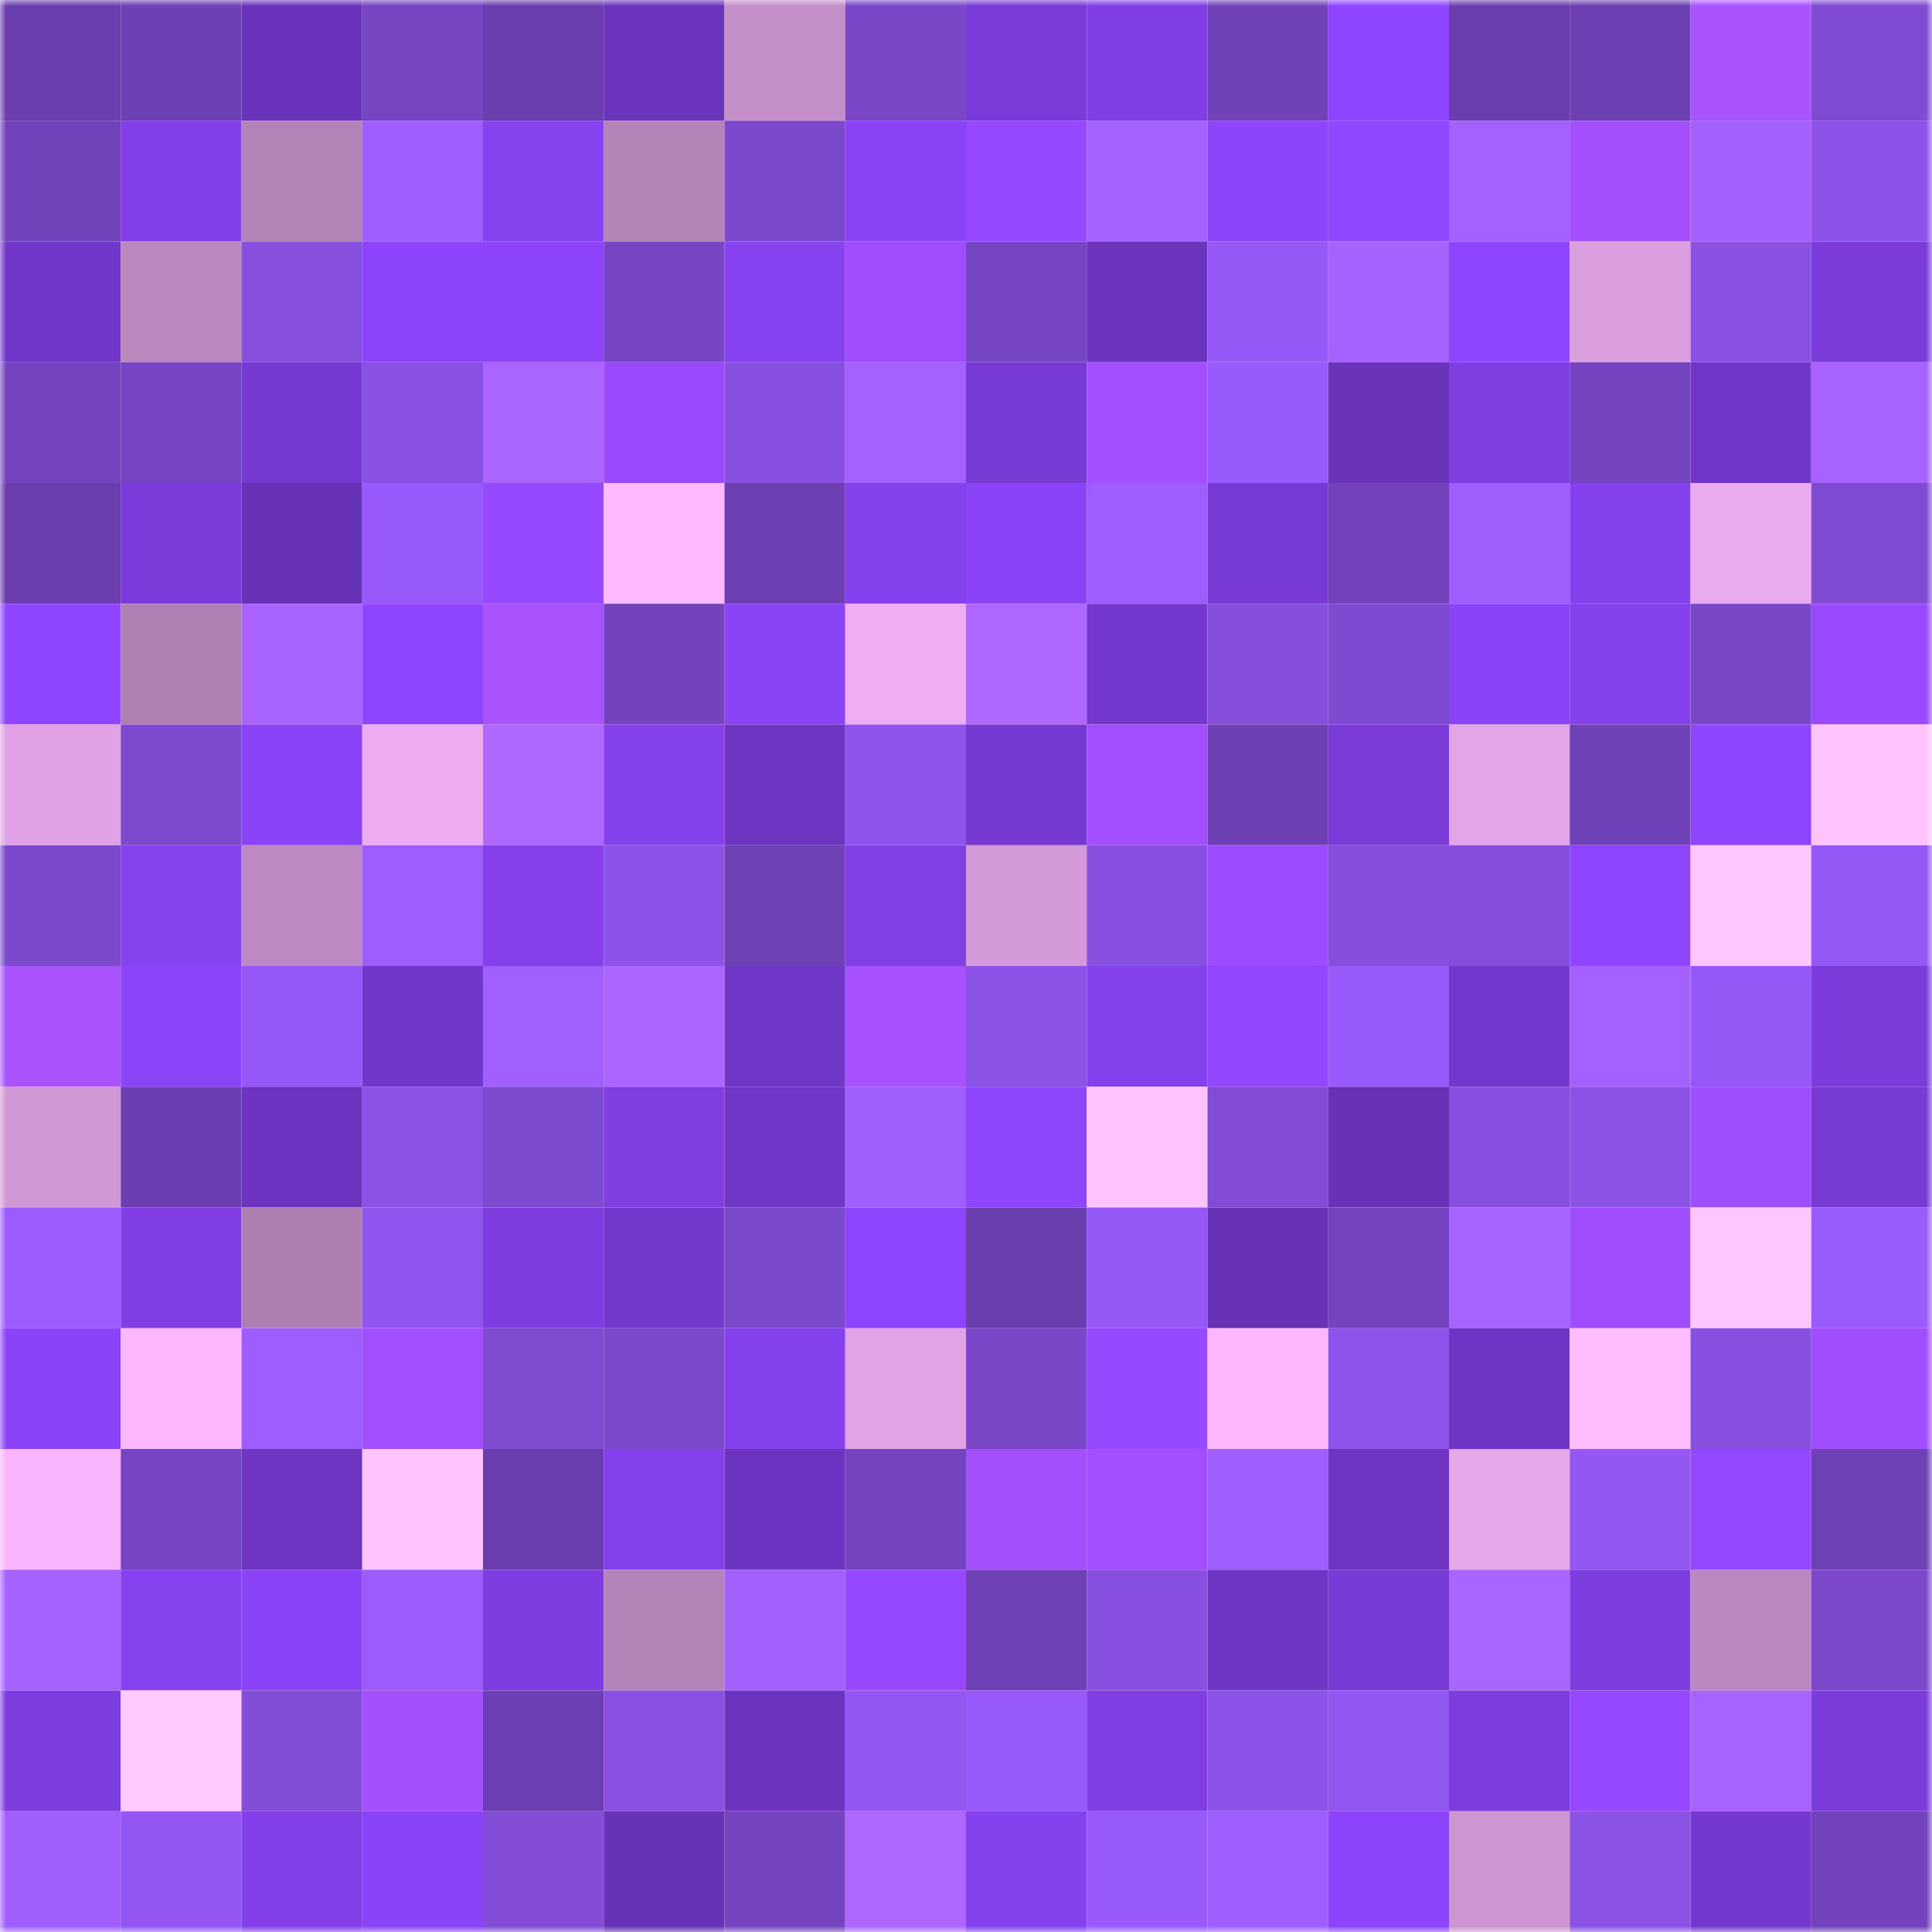 <svg viewBox="0 0 160 160" fill="none" role="img" xmlns="http://www.w3.org/2000/svg" width="240" height="240" name="linea%2Cheatcheck.linea.eth"><mask id="1743876355" mask-type="alpha" maskUnits="userSpaceOnUse" x="0" y="0" width="160" height="160"><rect width="160" height="160" fill="#FFFFFF"></rect></mask><g mask="url(#1743876355)"><rect x="0" y="0" width="10" height="10" fill="#6a3eaf"></rect><rect x="10" y="0" width="10" height="10" fill="#6d40b4"></rect><rect x="20" y="0" width="10" height="10" fill="#6933bc"></rect><rect x="30" y="0" width="10" height="10" fill="#7545c2"></rect><rect x="40" y="0" width="10" height="10" fill="#6a3eaf"></rect><rect x="50" y="0" width="10" height="10" fill="#6a34bd"></rect><rect x="60" y="0" width="10" height="10" fill="#c48ec9"></rect><rect x="70" y="0" width="10" height="10" fill="#7947c7"></rect><rect x="80" y="0" width="10" height="10" fill="#7a3bda"></rect><rect x="90" y="0" width="10" height="10" fill="#813ee5"></rect><rect x="100" y="0" width="10" height="10" fill="#7042b8"></rect><rect x="110" y="0" width="10" height="10" fill="#8f45ff"></rect><rect x="120" y="0" width="10" height="10" fill="#6a3eaf"></rect><rect x="130" y="0" width="10" height="10" fill="#6c40b2"></rect><rect x="140" y="0" width="10" height="10" fill="#a952ff"></rect><rect x="150" y="0" width="10" height="10" fill="#7f4bd2"></rect><rect x="0" y="10" width="10" height="10" fill="#7143bb"></rect><rect x="10" y="10" width="10" height="10" fill="#833fe9"></rect><rect x="20" y="10" width="10" height="10" fill="#b382b7"></rect><rect x="30" y="10" width="10" height="10" fill="#9f5eff"></rect><rect x="40" y="10" width="10" height="10" fill="#8742f0"></rect><rect x="50" y="10" width="10" height="10" fill="#b483b8"></rect><rect x="60" y="10" width="10" height="10" fill="#7c49cd"></rect><rect x="70" y="10" width="10" height="10" fill="#8a43f5"></rect><rect x="80" y="10" width="10" height="10" fill="#9548ff"></rect><rect x="90" y="10" width="10" height="10" fill="#a461ff"></rect><rect x="100" y="10" width="10" height="10" fill="#8d45fc"></rect><rect x="110" y="10" width="10" height="10" fill="#9146ff"></rect><rect x="120" y="10" width="10" height="10" fill="#a461ff"></rect><rect x="130" y="10" width="10" height="10" fill="#a450ff"></rect><rect x="140" y="10" width="10" height="10" fill="#a360ff"></rect><rect x="150" y="10" width="10" height="10" fill="#8d53e8"></rect><rect x="0" y="20" width="10" height="10" fill="#7137ca"></rect><rect x="10" y="20" width="10" height="10" fill="#ba87be"></rect><rect x="20" y="20" width="10" height="10" fill="#864fdd"></rect><rect x="30" y="20" width="10" height="10" fill="#8d44fb"></rect><rect x="40" y="20" width="10" height="10" fill="#8d44fb"></rect><rect x="50" y="20" width="10" height="10" fill="#7746c5"></rect><rect x="60" y="20" width="10" height="10" fill="#8742f1"></rect><rect x="70" y="20" width="10" height="10" fill="#9f4dff"></rect><rect x="80" y="20" width="10" height="10" fill="#7646c4"></rect><rect x="90" y="20" width="10" height="10" fill="#6b34bf"></rect><rect x="100" y="20" width="10" height="10" fill="#9658f7"></rect><rect x="110" y="20" width="10" height="10" fill="#a662ff"></rect><rect x="120" y="20" width="10" height="10" fill="#8f45fe"></rect><rect x="130" y="20" width="10" height="10" fill="#db9fe0"></rect><rect x="140" y="20" width="10" height="10" fill="#8a51e3"></rect><rect x="150" y="20" width="10" height="10" fill="#7b3cdb"></rect><rect x="0" y="30" width="10" height="10" fill="#7444c0"></rect><rect x="10" y="30" width="10" height="10" fill="#7645c3"></rect><rect x="20" y="30" width="10" height="10" fill="#7639d2"></rect><rect x="30" y="30" width="10" height="10" fill="#8951e3"></rect><rect x="40" y="30" width="10" height="10" fill="#aa64ff"></rect><rect x="50" y="30" width="10" height="10" fill="#994aff"></rect><rect x="60" y="30" width="10" height="10" fill="#8850e1"></rect><rect x="70" y="30" width="10" height="10" fill="#a561ff"></rect><rect x="80" y="30" width="10" height="10" fill="#783ad5"></rect><rect x="90" y="30" width="10" height="10" fill="#a34fff"></rect><rect x="100" y="30" width="10" height="10" fill="#985afc"></rect><rect x="110" y="30" width="10" height="10" fill="#6933ba"></rect><rect x="120" y="30" width="10" height="10" fill="#7f3ee2"></rect><rect x="130" y="30" width="10" height="10" fill="#7545c1"></rect><rect x="140" y="30" width="10" height="10" fill="#7036c7"></rect><rect x="150" y="30" width="10" height="10" fill="#a762ff"></rect><rect x="0" y="40" width="10" height="10" fill="#6a3eaf"></rect><rect x="10" y="40" width="10" height="10" fill="#7a3bda"></rect><rect x="20" y="40" width="10" height="10" fill="#6732b7"></rect><rect x="30" y="40" width="10" height="10" fill="#995afc"></rect><rect x="40" y="40" width="10" height="10" fill="#9749ff"></rect><rect x="50" y="40" width="10" height="10" fill="#ffbaff"></rect><rect x="60" y="40" width="10" height="10" fill="#6c40b3"></rect><rect x="70" y="40" width="10" height="10" fill="#8541ed"></rect><rect x="80" y="40" width="10" height="10" fill="#8b43f7"></rect><rect x="90" y="40" width="10" height="10" fill="#9e5dff"></rect><rect x="100" y="40" width="10" height="10" fill="#783ad5"></rect><rect x="110" y="40" width="10" height="10" fill="#7142bb"></rect><rect x="120" y="40" width="10" height="10" fill="#a05eff"></rect><rect x="130" y="40" width="10" height="10" fill="#8641ee"></rect><rect x="140" y="40" width="10" height="10" fill="#eaaaef"></rect><rect x="150" y="40" width="10" height="10" fill="#7f4bd2"></rect><rect x="0" y="50" width="10" height="10" fill="#9046ff"></rect><rect x="10" y="50" width="10" height="10" fill="#af7fb3"></rect><rect x="20" y="50" width="10" height="10" fill="#a964ff"></rect><rect x="30" y="50" width="10" height="10" fill="#8f45ff"></rect><rect x="40" y="50" width="10" height="10" fill="#a952ff"></rect><rect x="50" y="50" width="10" height="10" fill="#7343bd"></rect><rect x="60" y="50" width="10" height="10" fill="#8a43f5"></rect><rect x="70" y="50" width="10" height="10" fill="#efadf4"></rect><rect x="80" y="50" width="10" height="10" fill="#b067ff"></rect><rect x="90" y="50" width="10" height="10" fill="#7438ce"></rect><rect x="100" y="50" width="10" height="10" fill="#854edc"></rect><rect x="110" y="50" width="10" height="10" fill="#7e4ad1"></rect><rect x="120" y="50" width="10" height="10" fill="#8b43f7"></rect><rect x="130" y="50" width="10" height="10" fill="#8641ee"></rect><rect x="140" y="50" width="10" height="10" fill="#7847c7"></rect><rect x="150" y="50" width="10" height="10" fill="#994aff"></rect><rect x="0" y="60" width="10" height="10" fill="#e0a2e5"></rect><rect x="10" y="60" width="10" height="10" fill="#7d49ce"></rect><rect x="20" y="60" width="10" height="10" fill="#8a43f6"></rect><rect x="30" y="60" width="10" height="10" fill="#edacf2"></rect><rect x="40" y="60" width="10" height="10" fill="#af67ff"></rect><rect x="50" y="60" width="10" height="10" fill="#8440eb"></rect><rect x="60" y="60" width="10" height="10" fill="#6d35c1"></rect><rect x="70" y="60" width="10" height="10" fill="#8f54ec"></rect><rect x="80" y="60" width="10" height="10" fill="#7639d1"></rect><rect x="90" y="60" width="10" height="10" fill="#a34fff"></rect><rect x="100" y="60" width="10" height="10" fill="#6d40b4"></rect><rect x="110" y="60" width="10" height="10" fill="#7a3bd9"></rect><rect x="120" y="60" width="10" height="10" fill="#e3a4e8"></rect><rect x="130" y="60" width="10" height="10" fill="#7042ba"></rect><rect x="140" y="60" width="10" height="10" fill="#8f45fe"></rect><rect x="150" y="60" width="10" height="10" fill="#ffc4ff"></rect><rect x="0" y="70" width="10" height="10" fill="#7b49cc"></rect><rect x="10" y="70" width="10" height="10" fill="#8742f0"></rect><rect x="20" y="70" width="10" height="10" fill="#be89c2"></rect><rect x="30" y="70" width="10" height="10" fill="#9d5dff"></rect><rect x="40" y="70" width="10" height="10" fill="#8540ec"></rect><rect x="50" y="70" width="10" height="10" fill="#8d53e9"></rect><rect x="60" y="70" width="10" height="10" fill="#6f41b7"></rect><rect x="70" y="70" width="10" height="10" fill="#813fe6"></rect><rect x="80" y="70" width="10" height="10" fill="#d399d8"></rect><rect x="90" y="70" width="10" height="10" fill="#8850e0"></rect><rect x="100" y="70" width="10" height="10" fill="#9d4cff"></rect><rect x="110" y="70" width="10" height="10" fill="#854edc"></rect><rect x="120" y="70" width="10" height="10" fill="#844eda"></rect><rect x="130" y="70" width="10" height="10" fill="#8f45fe"></rect><rect x="140" y="70" width="10" height="10" fill="#ffc5ff"></rect><rect x="150" y="70" width="10" height="10" fill="#9558f7"></rect><rect x="0" y="80" width="10" height="10" fill="#a952ff"></rect><rect x="10" y="80" width="10" height="10" fill="#8b44f8"></rect><rect x="20" y="80" width="10" height="10" fill="#9658f8"></rect><rect x="30" y="80" width="10" height="10" fill="#7137c9"></rect><rect x="40" y="80" width="10" height="10" fill="#a15fff"></rect><rect x="50" y="80" width="10" height="10" fill="#ac65ff"></rect><rect x="60" y="80" width="10" height="10" fill="#7036c7"></rect><rect x="70" y="80" width="10" height="10" fill="#a851ff"></rect><rect x="80" y="80" width="10" height="10" fill="#8b52e6"></rect><rect x="90" y="80" width="10" height="10" fill="#8541ed"></rect><rect x="100" y="80" width="10" height="10" fill="#9347ff"></rect><rect x="110" y="80" width="10" height="10" fill="#995afc"></rect><rect x="120" y="80" width="10" height="10" fill="#7438cf"></rect><rect x="130" y="80" width="10" height="10" fill="#a561ff"></rect><rect x="140" y="80" width="10" height="10" fill="#9558f7"></rect><rect x="150" y="80" width="10" height="10" fill="#7b3cdb"></rect><rect x="0" y="90" width="10" height="10" fill="#d198d6"></rect><rect x="10" y="90" width="10" height="10" fill="#6b3fb1"></rect><rect x="20" y="90" width="10" height="10" fill="#6c34c0"></rect><rect x="30" y="90" width="10" height="10" fill="#8b52e6"></rect><rect x="40" y="90" width="10" height="10" fill="#7e4ad0"></rect><rect x="50" y="90" width="10" height="10" fill="#803ee3"></rect><rect x="60" y="90" width="10" height="10" fill="#7036c7"></rect><rect x="70" y="90" width="10" height="10" fill="#a05eff"></rect><rect x="80" y="90" width="10" height="10" fill="#8e45fc"></rect><rect x="90" y="90" width="10" height="10" fill="#ffc3ff"></rect><rect x="100" y="90" width="10" height="10" fill="#824cd6"></rect><rect x="110" y="90" width="10" height="10" fill="#6732b6"></rect><rect x="120" y="90" width="10" height="10" fill="#874fdf"></rect><rect x="130" y="90" width="10" height="10" fill="#8b52e6"></rect><rect x="140" y="90" width="10" height="10" fill="#9e4dff"></rect><rect x="150" y="90" width="10" height="10" fill="#773ad3"></rect><rect x="0" y="100" width="10" height="10" fill="#9b5bff"></rect><rect x="10" y="100" width="10" height="10" fill="#813ee5"></rect><rect x="20" y="100" width="10" height="10" fill="#ae7eb2"></rect><rect x="30" y="100" width="10" height="10" fill="#9055ee"></rect><rect x="40" y="100" width="10" height="10" fill="#7f3de1"></rect><rect x="50" y="100" width="10" height="10" fill="#7338cc"></rect><rect x="60" y="100" width="10" height="10" fill="#7b49cc"></rect><rect x="70" y="100" width="10" height="10" fill="#8e45fd"></rect><rect x="80" y="100" width="10" height="10" fill="#6a3eaf"></rect><rect x="90" y="100" width="10" height="10" fill="#9558f6"></rect><rect x="100" y="100" width="10" height="10" fill="#6732b6"></rect><rect x="110" y="100" width="10" height="10" fill="#7344be"></rect><rect x="120" y="100" width="10" height="10" fill="#a763ff"></rect><rect x="130" y="100" width="10" height="10" fill="#a04dff"></rect><rect x="140" y="100" width="10" height="10" fill="#ffc5ff"></rect><rect x="150" y="100" width="10" height="10" fill="#9a5bfe"></rect><rect x="0" y="110" width="10" height="10" fill="#8b43f7"></rect><rect x="10" y="110" width="10" height="10" fill="#fcb7ff"></rect><rect x="20" y="110" width="10" height="10" fill="#9e5dff"></rect><rect x="30" y="110" width="10" height="10" fill="#a24fff"></rect><rect x="40" y="110" width="10" height="10" fill="#7f4bd1"></rect><rect x="50" y="110" width="10" height="10" fill="#7b49cc"></rect><rect x="60" y="110" width="10" height="10" fill="#8541ed"></rect><rect x="70" y="110" width="10" height="10" fill="#e1a3e6"></rect><rect x="80" y="110" width="10" height="10" fill="#7947c8"></rect><rect x="90" y="110" width="10" height="10" fill="#9649ff"></rect><rect x="100" y="110" width="10" height="10" fill="#fcb7ff"></rect><rect x="110" y="110" width="10" height="10" fill="#8e53ea"></rect><rect x="120" y="110" width="10" height="10" fill="#6d35c3"></rect><rect x="130" y="110" width="10" height="10" fill="#ffbdff"></rect><rect x="140" y="110" width="10" height="10" fill="#8850e1"></rect><rect x="150" y="110" width="10" height="10" fill="#a14eff"></rect><rect x="0" y="120" width="10" height="10" fill="#f9b4fe"></rect><rect x="10" y="120" width="10" height="10" fill="#7645c3"></rect><rect x="20" y="120" width="10" height="10" fill="#6d35c2"></rect><rect x="30" y="120" width="10" height="10" fill="#ffc3ff"></rect><rect x="40" y="120" width="10" height="10" fill="#6a3eaf"></rect><rect x="50" y="120" width="10" height="10" fill="#8440eb"></rect><rect x="60" y="120" width="10" height="10" fill="#6c35c1"></rect><rect x="70" y="120" width="10" height="10" fill="#7444c0"></rect><rect x="80" y="120" width="10" height="10" fill="#a550ff"></rect><rect x="90" y="120" width="10" height="10" fill="#a34fff"></rect><rect x="100" y="120" width="10" height="10" fill="#9f5eff"></rect><rect x="110" y="120" width="10" height="10" fill="#6d35c2"></rect><rect x="120" y="120" width="10" height="10" fill="#e6a7eb"></rect><rect x="130" y="120" width="10" height="10" fill="#9457f4"></rect><rect x="140" y="120" width="10" height="10" fill="#9448ff"></rect><rect x="150" y="120" width="10" height="10" fill="#6e41b5"></rect><rect x="0" y="130" width="10" height="10" fill="#a662ff"></rect><rect x="10" y="130" width="10" height="10" fill="#8742f0"></rect><rect x="20" y="130" width="10" height="10" fill="#8a43f6"></rect><rect x="30" y="130" width="10" height="10" fill="#9b5bff"></rect><rect x="40" y="130" width="10" height="10" fill="#7e3de0"></rect><rect x="50" y="130" width="10" height="10" fill="#b483b8"></rect><rect x="60" y="130" width="10" height="10" fill="#a360ff"></rect><rect x="70" y="130" width="10" height="10" fill="#9749ff"></rect><rect x="80" y="130" width="10" height="10" fill="#6e41b7"></rect><rect x="90" y="130" width="10" height="10" fill="#8850e0"></rect><rect x="100" y="130" width="10" height="10" fill="#6f36c5"></rect><rect x="110" y="130" width="10" height="10" fill="#783ad5"></rect><rect x="120" y="130" width="10" height="10" fill="#ab65ff"></rect><rect x="130" y="130" width="10" height="10" fill="#7d3ddf"></rect><rect x="140" y="130" width="10" height="10" fill="#ba87be"></rect><rect x="150" y="130" width="10" height="10" fill="#7b48cb"></rect><rect x="0" y="140" width="10" height="10" fill="#7d3dde"></rect><rect x="10" y="140" width="10" height="10" fill="#ffc8ff"></rect><rect x="20" y="140" width="10" height="10" fill="#824dd7"></rect><rect x="30" y="140" width="10" height="10" fill="#a450ff"></rect><rect x="40" y="140" width="10" height="10" fill="#6c40b3"></rect><rect x="50" y="140" width="10" height="10" fill="#8950e2"></rect><rect x="60" y="140" width="10" height="10" fill="#6b34bf"></rect><rect x="70" y="140" width="10" height="10" fill="#9357f3"></rect><rect x="80" y="140" width="10" height="10" fill="#9759fa"></rect><rect x="90" y="140" width="10" height="10" fill="#813ee5"></rect><rect x="100" y="140" width="10" height="10" fill="#8c53e8"></rect><rect x="110" y="140" width="10" height="10" fill="#9256f1"></rect><rect x="120" y="140" width="10" height="10" fill="#7d3dde"></rect><rect x="130" y="140" width="10" height="10" fill="#9749ff"></rect><rect x="140" y="140" width="10" height="10" fill="#a762ff"></rect><rect x="150" y="140" width="10" height="10" fill="#7b3cdb"></rect><rect x="0" y="150" width="10" height="10" fill="#a05eff"></rect><rect x="10" y="150" width="10" height="10" fill="#9356f2"></rect><rect x="20" y="150" width="10" height="10" fill="#833fe9"></rect><rect x="30" y="150" width="10" height="10" fill="#8b43f7"></rect><rect x="40" y="150" width="10" height="10" fill="#834dd8"></rect><rect x="50" y="150" width="10" height="10" fill="#6632b6"></rect><rect x="60" y="150" width="10" height="10" fill="#7545c1"></rect><rect x="70" y="150" width="10" height="10" fill="#ae66ff"></rect><rect x="80" y="150" width="10" height="10" fill="#8541ed"></rect><rect x="90" y="150" width="10" height="10" fill="#9759fa"></rect><rect x="100" y="150" width="10" height="10" fill="#9f5eff"></rect><rect x="110" y="150" width="10" height="10" fill="#8d44fb"></rect><rect x="120" y="150" width="10" height="10" fill="#cd95d1"></rect><rect x="130" y="150" width="10" height="10" fill="#8b52e6"></rect><rect x="140" y="150" width="10" height="10" fill="#7438cf"></rect><rect x="150" y="150" width="10" height="10" fill="#7243bc"></rect></g></svg>